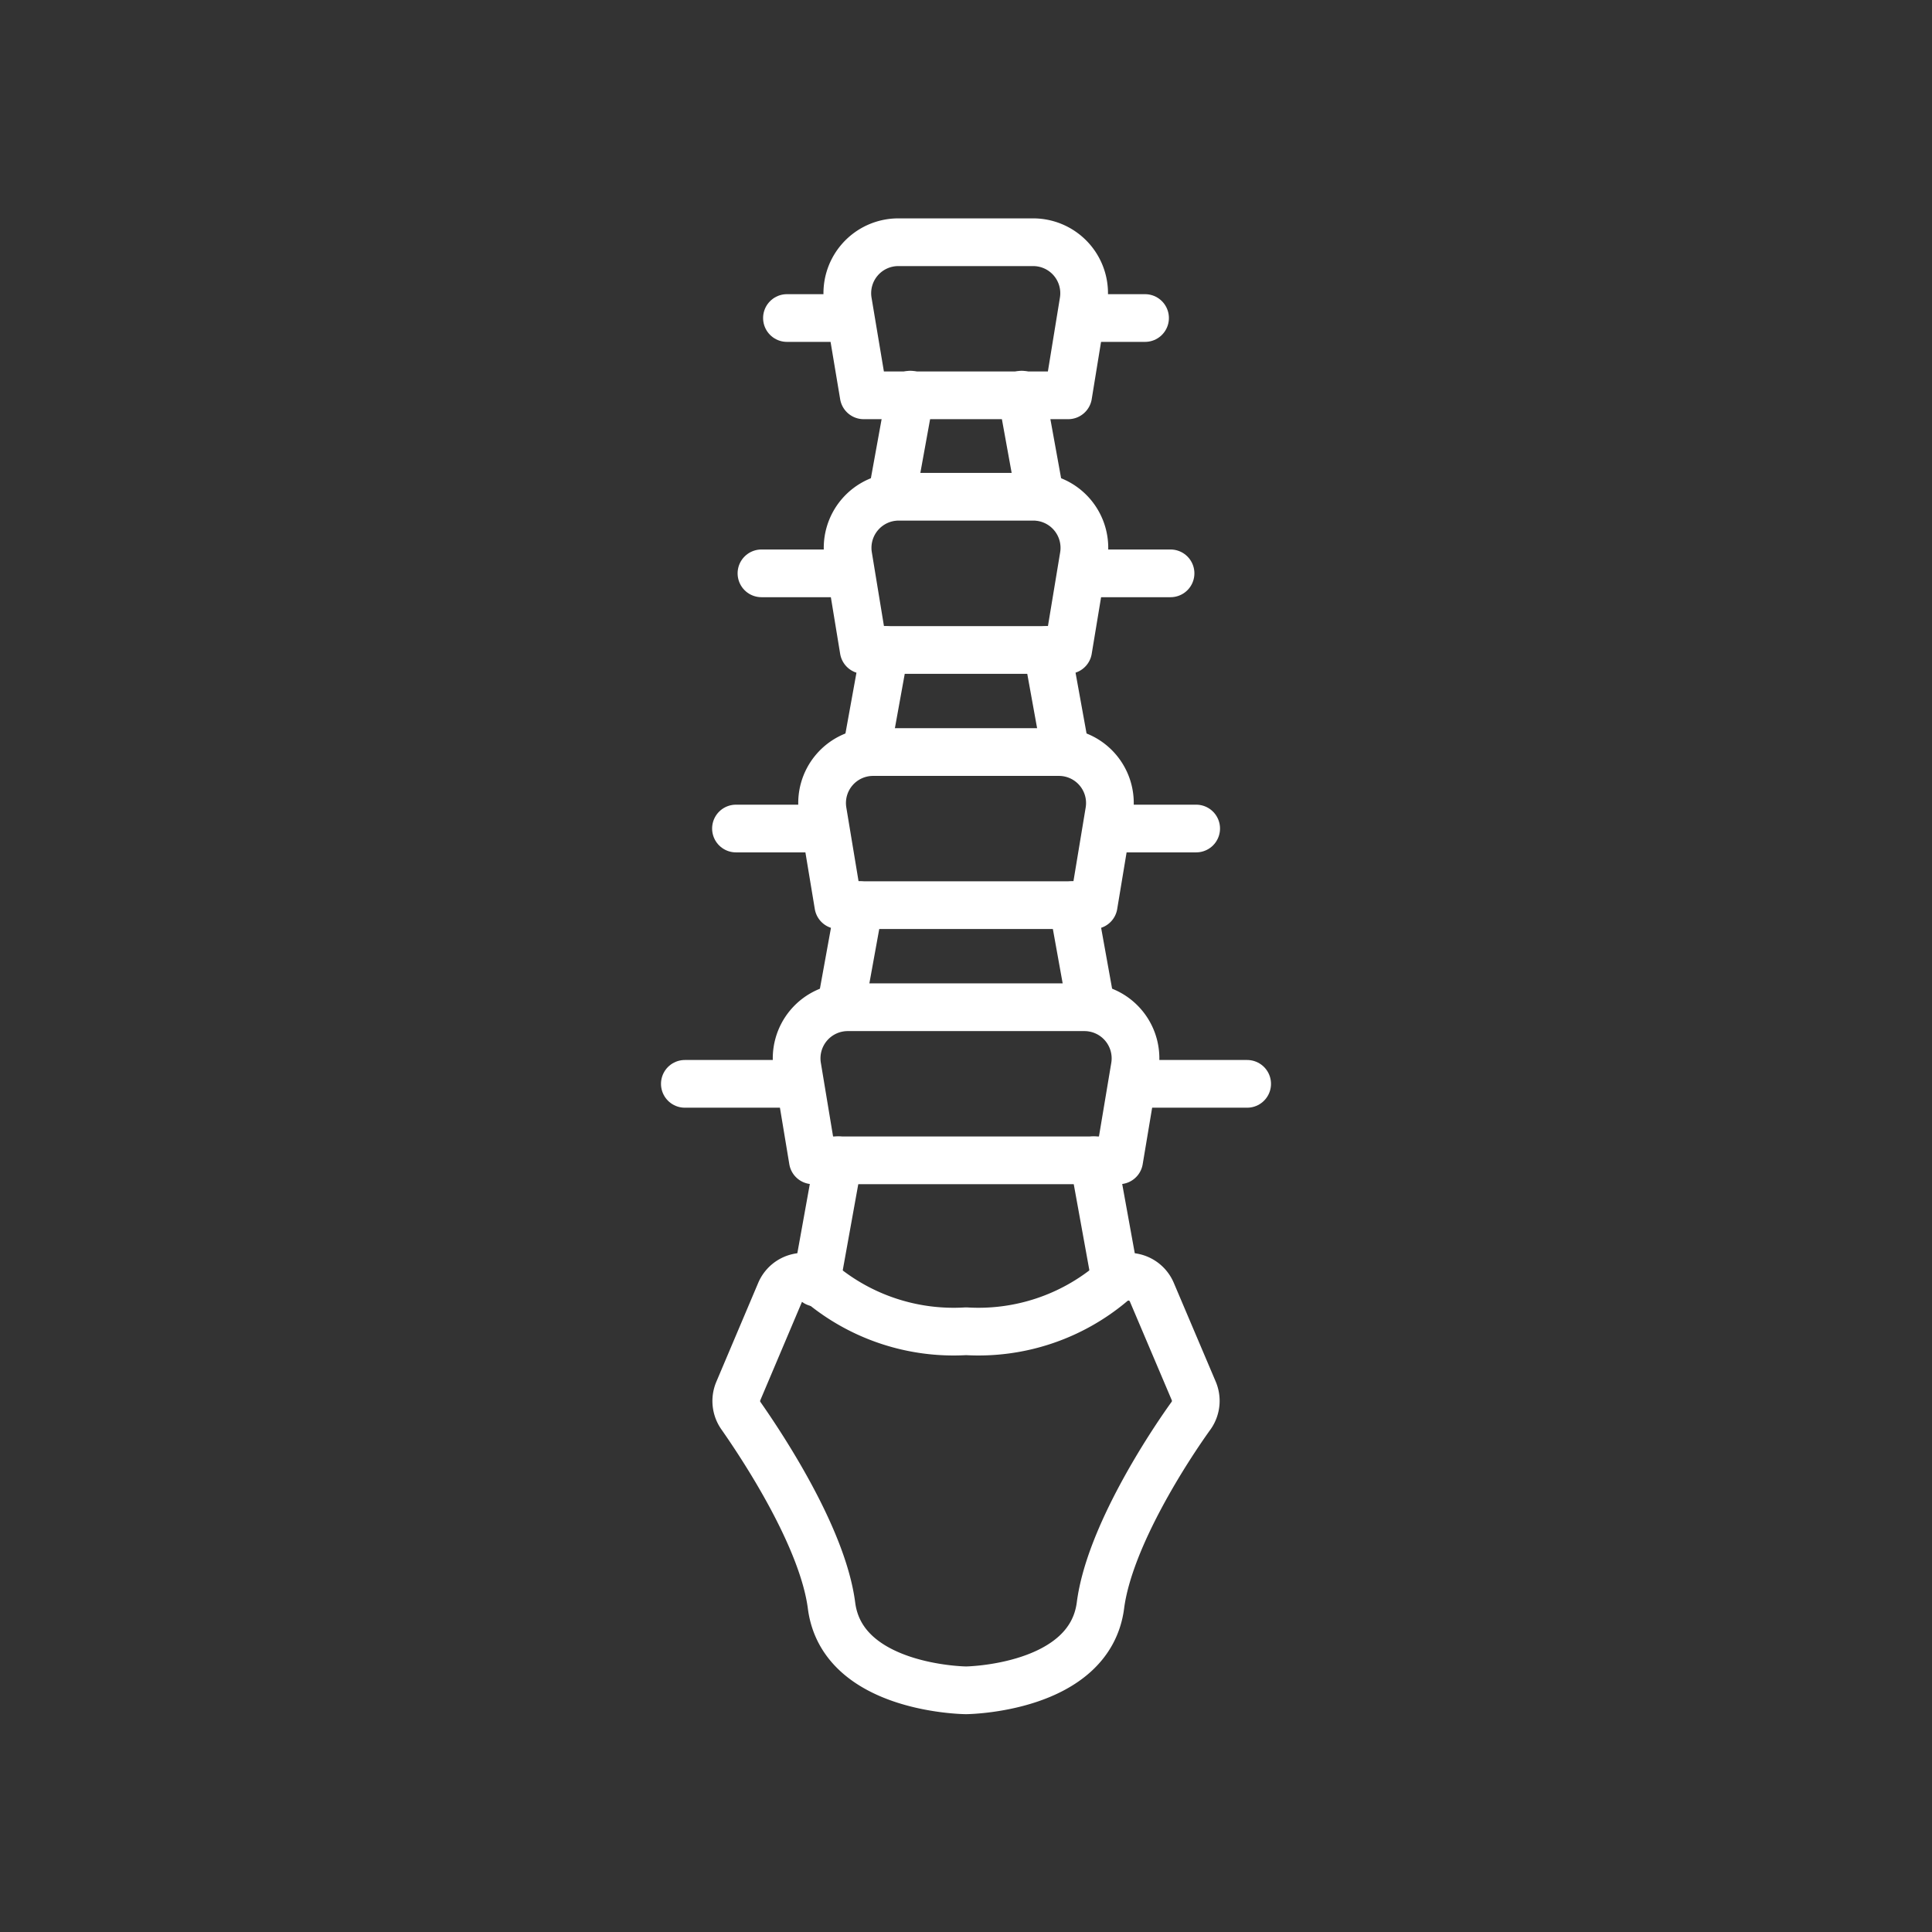 <svg id="fb8bf606-6567-4999-931a-edd72868638f" data-name="Laag 1" xmlns="http://www.w3.org/2000/svg" viewBox="0 0 141.73 141.73"><rect x="0" y="0" width="141.73" height="141.73" fill="#333333" stroke="none"/><defs><style>.bc30be7b-61b7-4f7b-ad7b-1597308b9e3d{fill:none;stroke:#fff;stroke-linecap:round;stroke-linejoin:round;stroke-width:3.5px;}</style></defs><title>Wervelkolom</title><path class="bc30be7b-61b7-4f7b-ad7b-1597308b9e3d" d="M70.87,124s9.07-.09,9.86-6.24c.65-5,5-11.63,6.66-13.93a1.87,1.87,0,0,0,.18-1.8L84.5,94.8a1.86,1.86,0,0,0-2.93-.69,15.18,15.18,0,0,1-10.7,3.55,15.2,15.2,0,0,1-10.71-3.55,1.86,1.86,0,0,0-2.93.69l-3.07,7.25a1.87,1.87,0,0,0,.19,1.8c1.61,2.3,6,8.93,6.65,13.93C61.79,123.93,70.87,124,70.87,124Z"/><path class="bc30be7b-61b7-4f7b-ad7b-1597308b9e3d" d="M82.1,85.12H59.63l-1.14-6.87a3.75,3.75,0,0,1,3.69-4.36H79.55a3.75,3.75,0,0,1,3.7,4.36Z"/><line class="bc30be7b-61b7-4f7b-ad7b-1597308b9e3d" x1="57.76" y1="79.51" x2="50.24" y2="79.51"/><line class="bc30be7b-61b7-4f7b-ad7b-1597308b9e3d" x1="83.97" y1="79.51" x2="91.49" y2="79.51"/><path class="bc30be7b-61b7-4f7b-ad7b-1597308b9e3d" d="M80.23,66.4H61.5l-1.14-6.87a3.74,3.74,0,0,1,3.69-4.36H77.68a3.74,3.74,0,0,1,3.69,4.36Z"/><line class="bc30be7b-61b7-4f7b-ad7b-1597308b9e3d" x1="59.63" y1="60.78" x2="53.99" y2="60.78"/><line class="bc30be7b-61b7-4f7b-ad7b-1597308b9e3d" x1="82.1" y1="60.78" x2="87.75" y2="60.78"/><path class="bc30be7b-61b7-4f7b-ad7b-1597308b9e3d" d="M78.36,47.68h-15L62.23,40.8a3.75,3.75,0,0,1,3.69-4.36h9.89A3.75,3.75,0,0,1,79.5,40.8Z"/><line class="bc30be7b-61b7-4f7b-ad7b-1597308b9e3d" x1="61.5" y1="42.06" x2="55.86" y2="42.06"/><line class="bc30be7b-61b7-4f7b-ad7b-1597308b9e3d" x1="80.23" y1="42.06" x2="85.87" y2="42.06"/><path class="bc30be7b-61b7-4f7b-ad7b-1597308b9e3d" d="M78.36,29h-15l-1.15-6.87a3.74,3.74,0,0,1,3.69-4.36h9.89a3.74,3.74,0,0,1,3.69,4.36Z"/><line class="bc30be7b-61b7-4f7b-ad7b-1597308b9e3d" x1="61.5" y1="23.33" x2="57.73" y2="23.33"/><line class="bc30be7b-61b7-4f7b-ad7b-1597308b9e3d" x1="80.23" y1="23.33" x2="84" y2="23.33"/><line class="bc30be7b-61b7-4f7b-ad7b-1597308b9e3d" x1="61.5" y1="85.12" x2="59.88" y2="94.1"/><line class="bc30be7b-61b7-4f7b-ad7b-1597308b9e3d" x1="63.04" y1="66.4" x2="61.68" y2="73.89"/><line class="bc30be7b-61b7-4f7b-ad7b-1597308b9e3d" x1="64.91" y1="47.68" x2="63.58" y2="55.02"/><line class="bc30be7b-61b7-4f7b-ad7b-1597308b9e3d" x1="66.78" y1="28.95" x2="65.42" y2="36.44"/><line class="bc30be7b-61b7-4f7b-ad7b-1597308b9e3d" x1="80.23" y1="85.12" x2="81.82" y2="93.88"/><line class="bc30be7b-61b7-4f7b-ad7b-1597308b9e3d" x1="78.7" y1="66.4" x2="80.05" y2="73.89"/><line class="bc30be7b-61b7-4f7b-ad7b-1597308b9e3d" x1="76.82" y1="47.68" x2="78.15" y2="55.02"/><line class="bc30be7b-61b7-4f7b-ad7b-1597308b9e3d" x1="74.95" y1="28.95" x2="76.31" y2="36.44"/></svg>